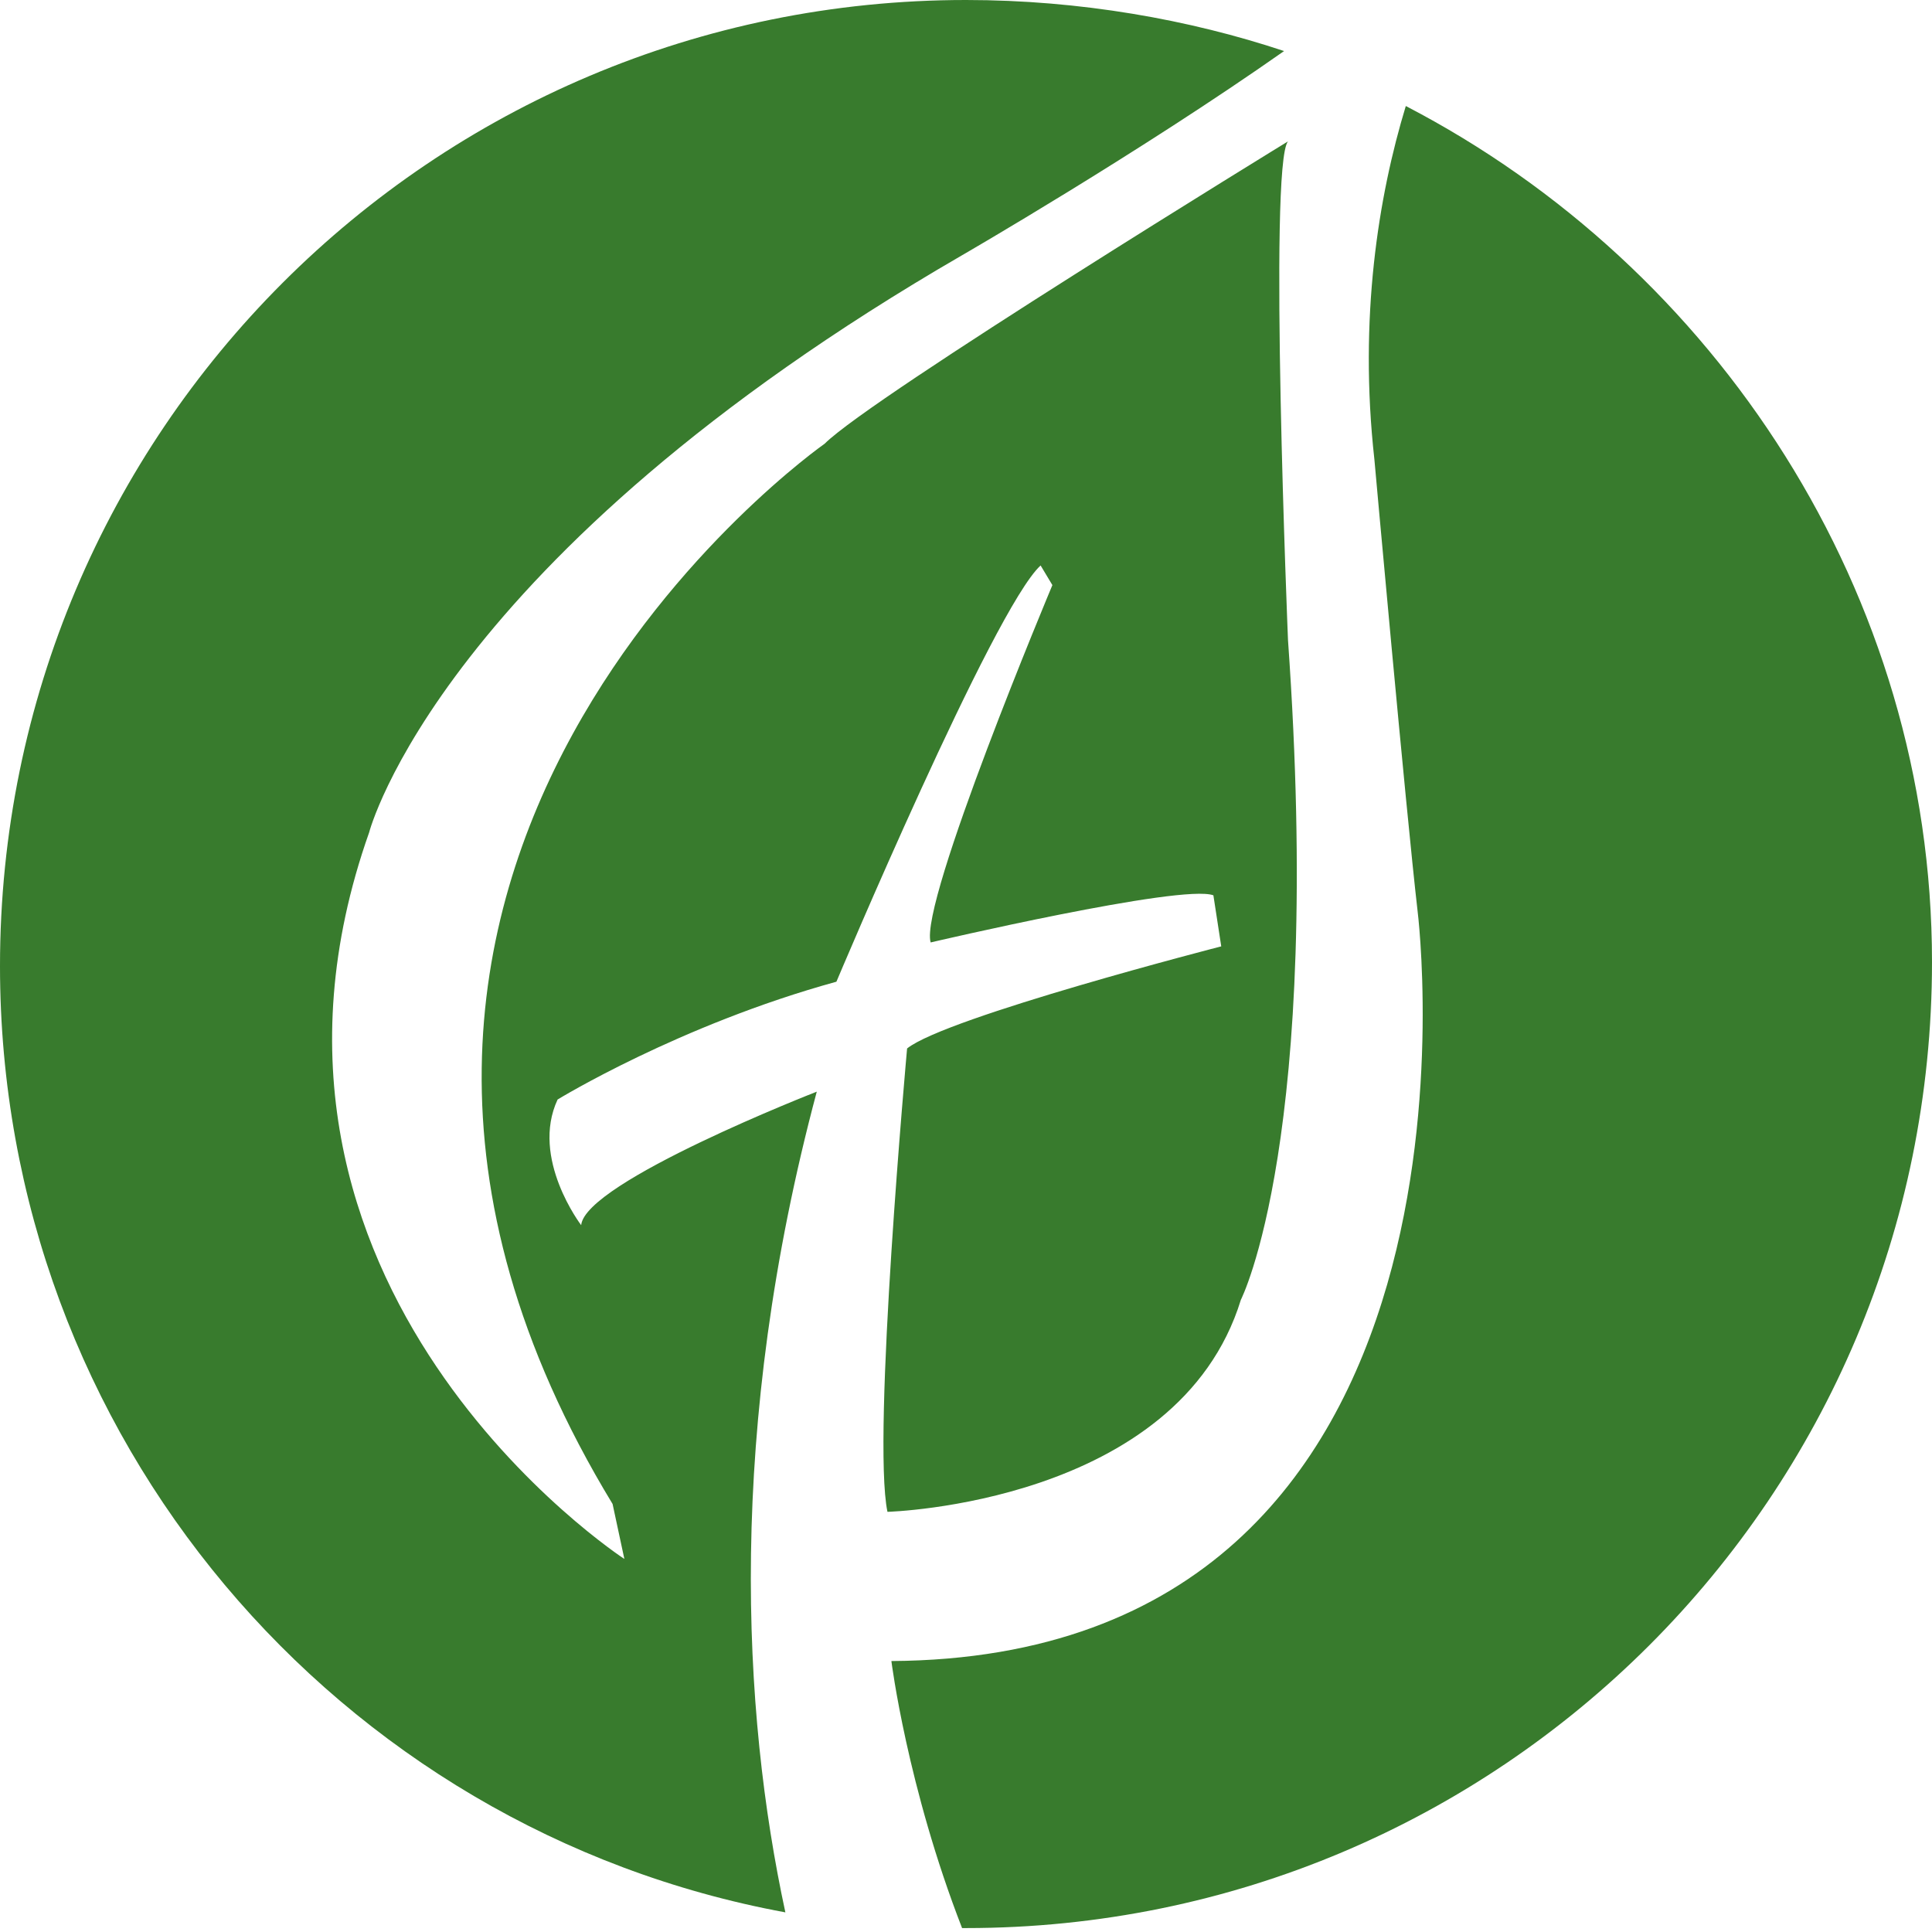 <?xml version="1.0" encoding="utf-8"?>
<!-- Generator: Adobe Illustrator 22.1.0, SVG Export Plug-In . SVG Version: 6.00 Build 0)  -->
<svg version="1.1" id="Layer_1" xmlns="http://www.w3.org/2000/svg" xmlns:xlink="http://www.w3.org/1999/xlink" x="0px" y="0px"
	 viewBox="0 0 49.2 49.2" style="enable-background:new 0 0 49.2 49.2;" xml:space="preserve">
<style type="text/css">
	.st0{fill:#387B2D;}
</style>
<path class="st0" d="M20.8,27.8c0,0-5.9,2.3-6,3.4c0,0-1.3-1.7-0.6-3.2c0,0,3.1-1.9,7.1-3c0,0,4-9.5,5.2-10.6l0.3,0.5
	c0,0-3.4,8.1-3.1,9.1c0,0,6.4-1.5,7.2-1.2l0.2,1.3c0,0-7,1.8-8,2.6c0,0-0.9,9.9-0.5,11.8c0,0,7.4-0.2,9-5.4c0,0,2.1-4.1,1.2-16.8
	c0,0-0.5-12.1,0-12.7c0,0-10.6,6.5-11.8,7.7c0,0-15.3,10.7-5.4,27l0.3,1.4c0,0-10.6-6.9-6.5-18.5c0,0,1.8-7,15.1-14.7
	c0,0,4.5-2.6,8.2-5.2C30.3,0.5,27.5,0,24.6,0C11,0,0,11,0,24.6c0,12,8.6,22,20,24.1C18.9,43.6,18.5,36.4,20.8,27.8"/>
<path class="st0" d="M35.8,2.7c-0.7,2.3-1.2,5.4-0.8,9c0,0,0.8,8.9,1.1,11.5c0,0,2.4,19-13.4,19.1c0,0,0.4,3.2,1.8,6.8h0.1
	c13.6,0,24.6-11,24.6-24.6C49.2,15.1,43.7,6.8,35.8,2.7"/>
</svg>
